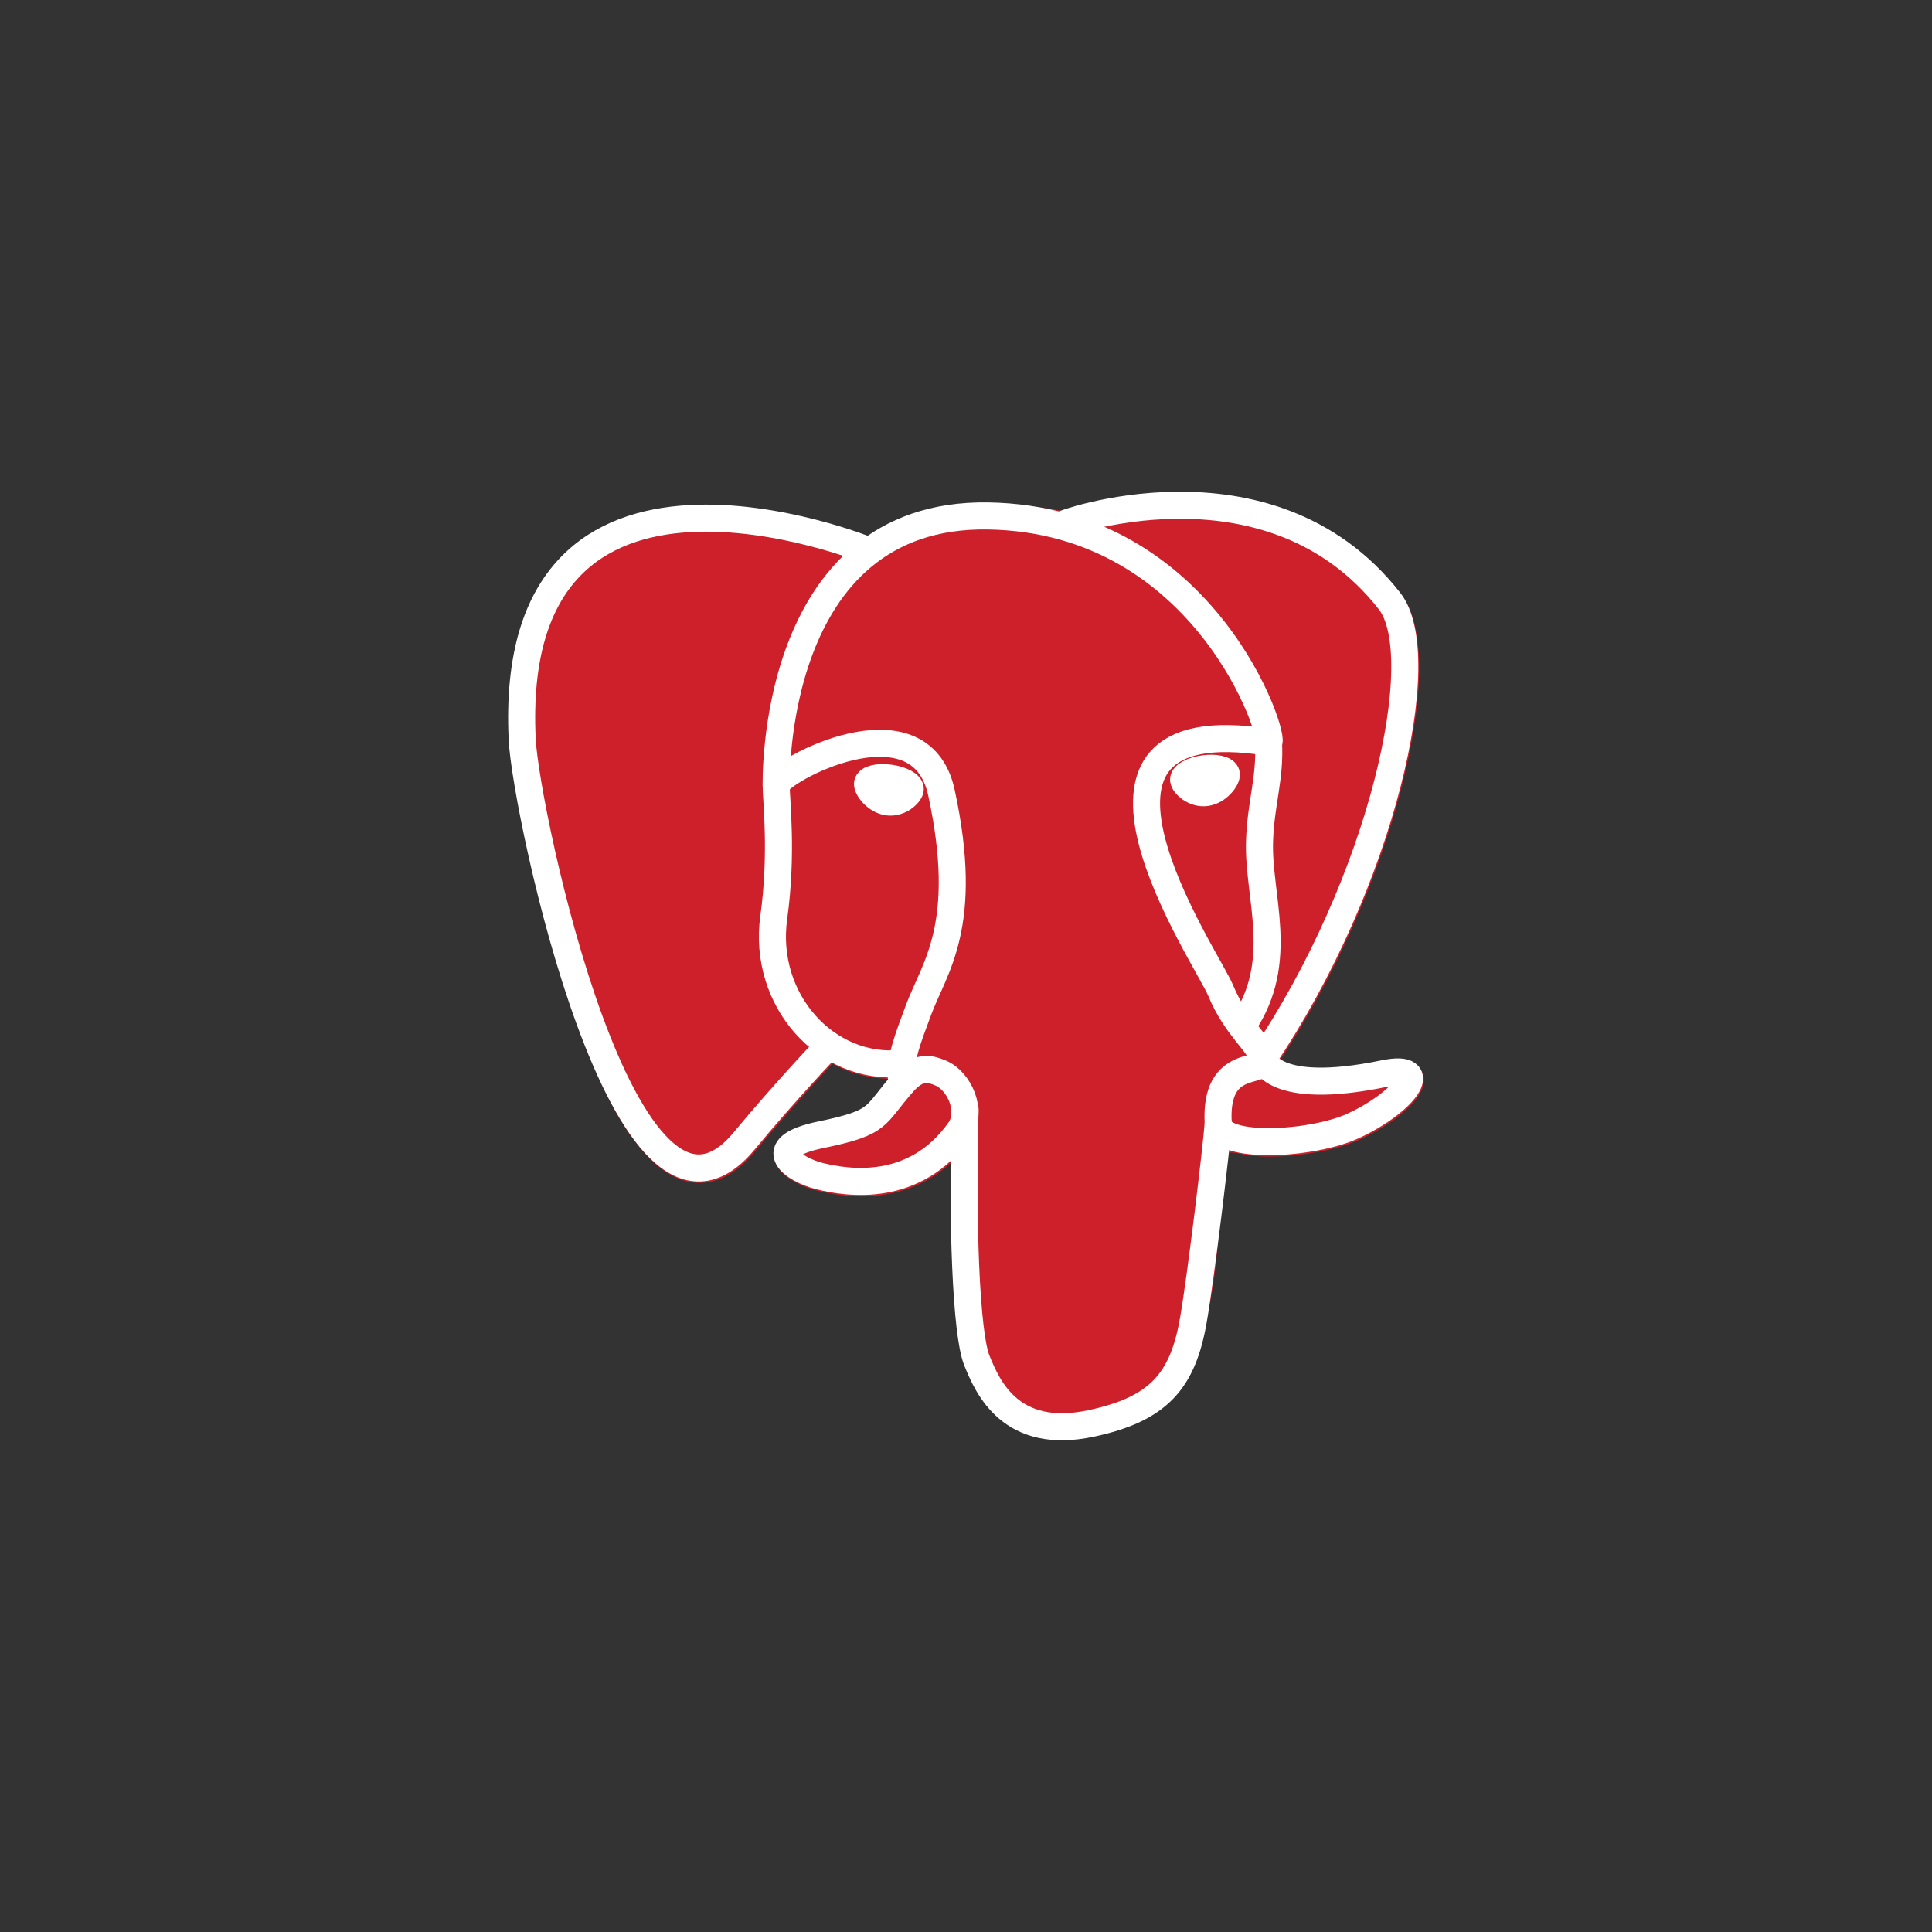 <?xml version="1.0" encoding="UTF-8"?>
<svg xmlns="http://www.w3.org/2000/svg" width="100" height="100" viewBox="0 0 100 100" fill="none">
  <rect x="0" y="0" width="100" height="100" fill="#333333" stroke="none"/>
  <path d="M62.458 61.816C62.788 59.067 62.689 58.664 64.737 59.109L65.257 59.155C66.831 59.226 68.891 58.901 70.102 58.339C72.707 57.13 74.251 55.112 71.683 55.642C65.823 56.851 65.42 54.867 65.42 54.867C71.608 45.687 74.194 34.033 71.962 31.181C65.872 23.4 55.332 27.079 55.155 27.175L55.099 27.185C53.941 26.945 52.646 26.802 51.19 26.778C48.539 26.735 46.527 27.473 45.001 28.631C45.001 28.631 26.197 20.884 27.072 38.373C27.258 42.094 32.405 66.525 38.543 59.146C40.787 56.447 42.955 54.166 42.955 54.166C44.032 54.881 45.321 55.246 46.673 55.115L46.777 55.026C46.745 55.361 46.759 55.688 46.819 56.077C45.238 57.843 45.703 58.154 42.541 58.804C39.342 59.464 41.221 60.637 42.448 60.944C43.935 61.316 47.377 61.843 49.702 58.588L49.609 58.959C50.23 59.456 50.188 62.526 50.276 64.72C50.364 66.915 50.511 68.962 50.958 70.169C51.405 71.376 51.933 74.485 56.088 73.595C59.561 72.851 62.216 71.78 62.458 61.816Z" fill="#CE202A" stroke="#CE202A" stroke-width="1.4"></path>
  <path d="M71.683 55.642C65.823 56.851 65.42 54.867 65.42 54.867C71.608 45.686 74.194 34.032 71.962 31.18C65.873 23.4 55.332 27.079 55.156 27.175L55.099 27.185C53.941 26.945 52.646 26.802 51.19 26.778C48.538 26.734 46.527 27.473 45.001 28.63C45.001 28.63 26.197 20.884 27.071 38.373C27.257 42.094 32.404 66.525 38.543 59.146C40.786 56.447 42.954 54.166 42.954 54.166C44.031 54.881 45.32 55.246 46.672 55.115L46.776 55.026C46.744 55.361 46.759 55.689 46.819 56.077C45.237 57.843 45.702 58.154 42.541 58.804C39.342 59.464 41.221 60.637 42.448 60.944C43.935 61.316 47.376 61.843 49.702 58.588L49.609 58.959C50.228 59.456 50.664 62.188 50.591 64.664C50.518 67.141 50.469 68.841 50.957 70.169C51.446 71.497 51.932 74.485 56.088 73.595C59.561 72.851 61.36 70.922 61.611 67.705C61.788 65.418 62.19 65.757 62.216 63.712L62.538 62.744C62.91 59.644 62.597 58.644 64.737 59.109L65.257 59.154C66.831 59.226 68.892 58.901 70.102 58.339C72.706 57.13 74.251 55.112 71.683 55.642H71.683Z" fill="#CE202A"></path>
  <path d="M49.953 57.419C49.792 63.188 49.994 68.996 50.558 70.408C51.123 71.82 52.332 74.566 56.488 73.675C59.96 72.931 61.224 71.49 61.772 68.311C62.175 65.971 62.954 59.474 63.054 58.142" stroke="white" stroke-width="1.4" stroke-linecap="round" stroke-linejoin="round"></path>
  <path d="M44.971 28.502C44.971 28.502 26.155 20.811 27.03 38.3C27.216 42.021 32.363 66.453 38.501 59.073C40.745 56.374 42.773 54.258 42.773 54.258" stroke="white" stroke-width="1.4" stroke-linecap="round" stroke-linejoin="round"></path>
  <path d="M55.135 27.098C54.484 27.302 65.602 23.034 71.921 31.108C74.153 33.96 71.567 45.614 65.379 54.795" stroke="white" stroke-width="1.4" stroke-linecap="round" stroke-linejoin="round"></path>
  <path d="M65.379 54.794C65.379 54.794 65.782 56.779 71.642 55.569C74.21 55.039 72.665 57.058 70.061 58.267C67.924 59.259 63.132 59.513 63.054 58.142C62.853 54.606 65.576 55.681 65.379 54.794ZM65.379 54.794C65.201 53.996 63.984 53.213 63.178 51.26C62.475 49.556 53.533 36.483 65.658 38.424C66.102 38.332 62.496 26.891 51.148 26.705C39.803 26.519 40.175 40.657 40.175 40.657" stroke="white" stroke-width="1.4" stroke-linecap="round" stroke-linejoin="bevel"></path>
  <path d="M46.777 56.004C45.196 57.771 45.661 58.081 42.499 58.732C39.3 59.391 41.18 60.565 42.406 60.871C43.894 61.243 47.335 61.77 49.66 58.515C50.368 57.523 49.656 55.942 48.683 55.538C48.213 55.344 47.585 55.1 46.777 56.004Z" stroke="white" stroke-width="1.4" stroke-linecap="round" stroke-linejoin="round"></path>
  <path d="M46.674 55.973C46.514 54.934 47.015 53.698 47.552 52.252C48.358 50.082 50.218 47.912 48.73 41.029C47.621 35.899 40.18 39.961 40.175 40.657C40.171 41.352 40.512 44.182 40.051 47.477C39.449 51.778 42.787 55.414 46.63 55.042" stroke="white" stroke-width="1.4" stroke-linecap="round" stroke-linejoin="round"></path>
  <path d="M44.903 40.552C44.87 40.79 45.338 41.424 45.949 41.508C46.559 41.593 47.081 41.098 47.114 40.861C47.147 40.623 46.679 40.362 46.068 40.277C45.458 40.191 44.935 40.315 44.903 40.552H44.903Z" fill="white" stroke="white" stroke-width="1.4"></path>
  <path d="M63.475 40.068C63.509 40.306 63.041 40.94 62.43 41.024C61.82 41.109 61.298 40.614 61.264 40.377C61.232 40.139 61.7 39.877 62.31 39.792C62.921 39.707 63.443 39.831 63.475 40.068V40.068Z" fill="white" stroke="white" stroke-width="1.4"></path>
  <path d="M65.658 38.424C65.759 40.287 65.257 41.557 65.194 43.54C65.1 46.423 66.568 49.723 64.356 53.027" stroke="white" stroke-width="1.4" stroke-linecap="round" stroke-linejoin="round"></path>
</svg>
